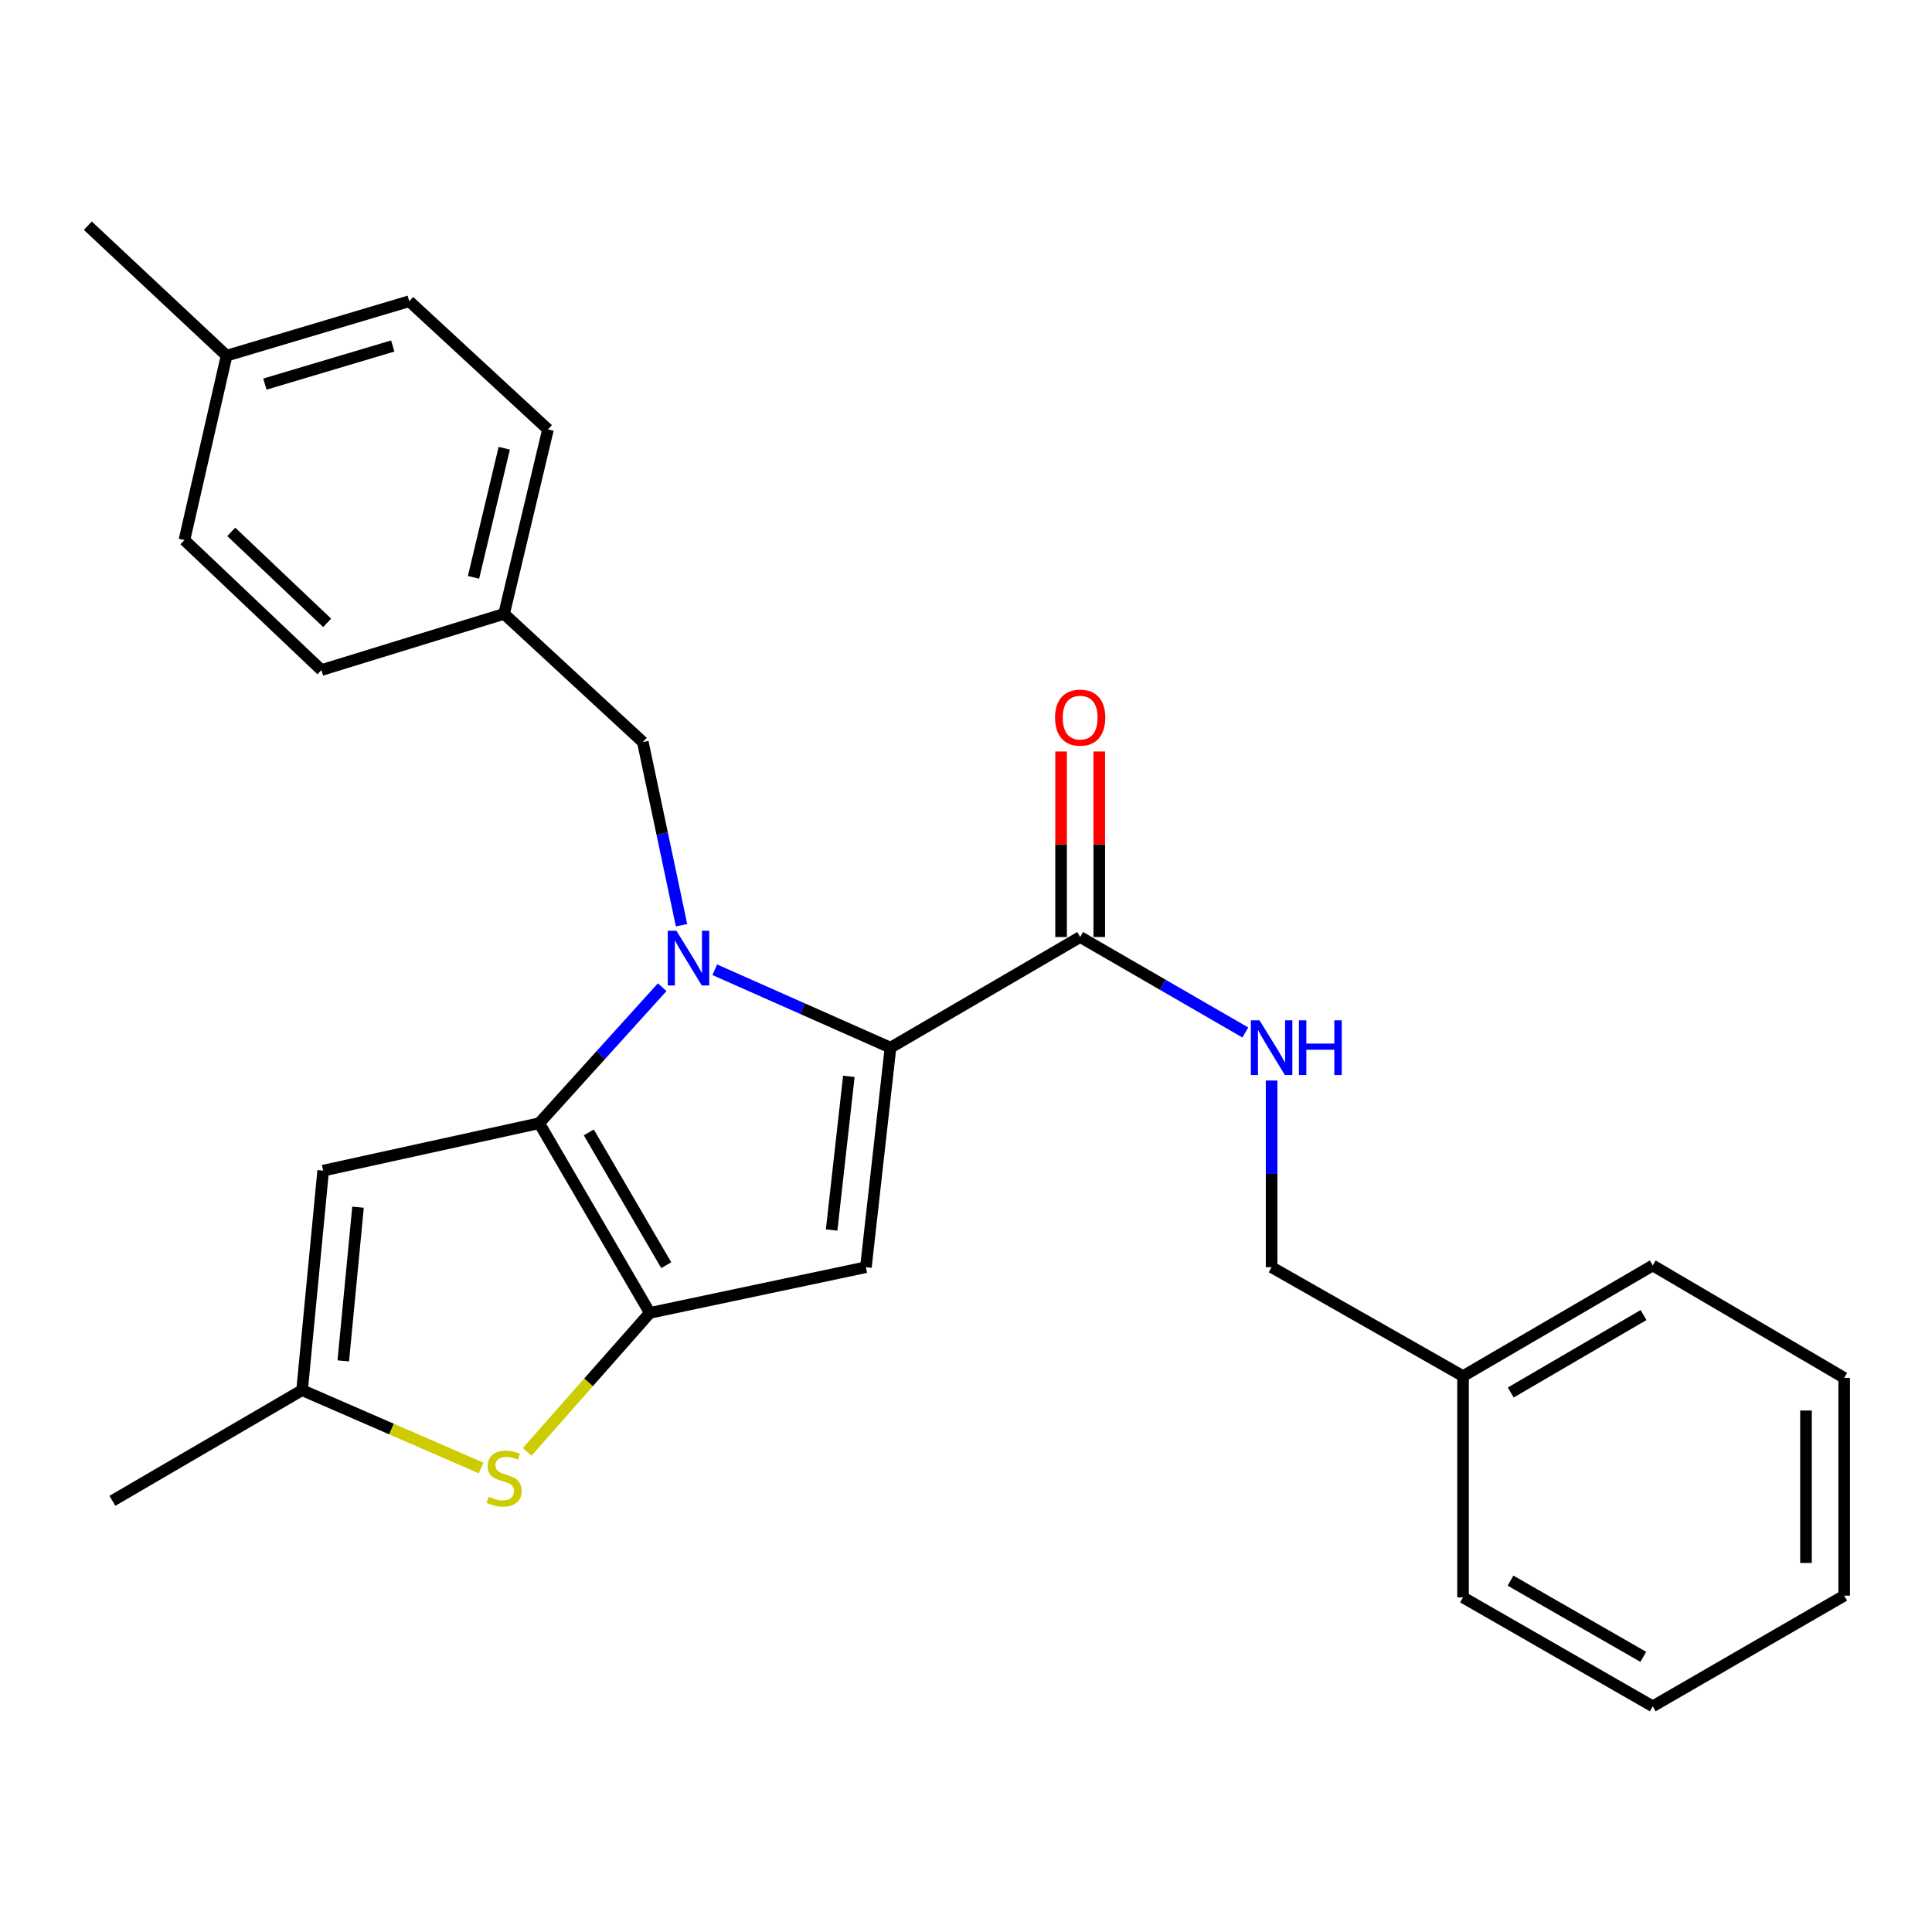 <?xml version='1.0' encoding='iso-8859-1'?>
<svg version='1.1' baseProfile='full'
              xmlns='http://www.w3.org/2000/svg'
                      xmlns:rdkit='http://www.rdkit.org/xml'
                      xmlns:xlink='http://www.w3.org/1999/xlink'
                  xml:space='preserve'
width='1000px' height='1000px' viewBox='0 0 1000 1000'>
<!-- END OF HEADER -->
<rect style='opacity:1.0;fill:#FFFFFF;stroke:none' width='1000' height='1000' x='0' y='0'> </rect>
<path class='bond-0' d='M 757.271,712.276 L 658.178,655.904' style='fill:none;fill-rule:evenodd;stroke:#000000;stroke-width:6px;stroke-linecap:butt;stroke-linejoin:miter;stroke-opacity:1' />
<path class='bond-1' d='M 757.271,712.276 L 855.452,655.004' style='fill:none;fill-rule:evenodd;stroke:#000000;stroke-width:6px;stroke-linecap:butt;stroke-linejoin:miter;stroke-opacity:1' />
<path class='bond-1' d='M 781.959,720.761 L 850.686,680.67' style='fill:none;fill-rule:evenodd;stroke:#000000;stroke-width:6px;stroke-linecap:butt;stroke-linejoin:miter;stroke-opacity:1' />
<path class='bond-2' d='M 757.271,712.276 L 757.271,826.822' style='fill:none;fill-rule:evenodd;stroke:#000000;stroke-width:6px;stroke-linecap:butt;stroke-linejoin:miter;stroke-opacity:1' />
<path class='bond-3' d='M 559.096,484.998 L 601.836,509.704' style='fill:none;fill-rule:evenodd;stroke:#000000;stroke-width:6px;stroke-linecap:butt;stroke-linejoin:miter;stroke-opacity:1' />
<path class='bond-3' d='M 601.836,509.704 L 644.577,534.409' style='fill:none;fill-rule:evenodd;stroke:#0000FF;stroke-width:6px;stroke-linecap:butt;stroke-linejoin:miter;stroke-opacity:1' />
<path class='bond-4' d='M 568.98,484.998 L 568.98,436.982' style='fill:none;fill-rule:evenodd;stroke:#000000;stroke-width:6px;stroke-linecap:butt;stroke-linejoin:miter;stroke-opacity:1' />
<path class='bond-4' d='M 568.98,436.982 L 568.98,388.965' style='fill:none;fill-rule:evenodd;stroke:#FF0000;stroke-width:6px;stroke-linecap:butt;stroke-linejoin:miter;stroke-opacity:1' />
<path class='bond-4' d='M 549.212,484.998 L 549.212,436.982' style='fill:none;fill-rule:evenodd;stroke:#000000;stroke-width:6px;stroke-linecap:butt;stroke-linejoin:miter;stroke-opacity:1' />
<path class='bond-4' d='M 549.212,436.982 L 549.212,388.965' style='fill:none;fill-rule:evenodd;stroke:#FF0000;stroke-width:6px;stroke-linecap:butt;stroke-linejoin:miter;stroke-opacity:1' />
<path class='bond-5' d='M 559.096,484.998 L 460.914,542.271' style='fill:none;fill-rule:evenodd;stroke:#000000;stroke-width:6px;stroke-linecap:butt;stroke-linejoin:miter;stroke-opacity:1' />
<path class='bond-6' d='M 658.178,559.272 L 658.178,607.588' style='fill:none;fill-rule:evenodd;stroke:#0000FF;stroke-width:6px;stroke-linecap:butt;stroke-linejoin:miter;stroke-opacity:1' />
<path class='bond-6' d='M 658.178,607.588 L 658.178,655.904' style='fill:none;fill-rule:evenodd;stroke:#000000;stroke-width:6px;stroke-linecap:butt;stroke-linejoin:miter;stroke-opacity:1' />
<path class='bond-7' d='M 342.743,510.977 L 310.917,546.172' style='fill:none;fill-rule:evenodd;stroke:#0000FF;stroke-width:6px;stroke-linecap:butt;stroke-linejoin:miter;stroke-opacity:1' />
<path class='bond-7' d='M 310.917,546.172 L 279.092,581.368' style='fill:none;fill-rule:evenodd;stroke:#000000;stroke-width:6px;stroke-linecap:butt;stroke-linejoin:miter;stroke-opacity:1' />
<path class='bond-8' d='M 369.962,501.944 L 415.438,522.108' style='fill:none;fill-rule:evenodd;stroke:#0000FF;stroke-width:6px;stroke-linecap:butt;stroke-linejoin:miter;stroke-opacity:1' />
<path class='bond-8' d='M 415.438,522.108 L 460.914,542.271' style='fill:none;fill-rule:evenodd;stroke:#000000;stroke-width:6px;stroke-linecap:butt;stroke-linejoin:miter;stroke-opacity:1' />
<path class='bond-9' d='M 352.766,478.897 L 342.748,431.495' style='fill:none;fill-rule:evenodd;stroke:#0000FF;stroke-width:6px;stroke-linecap:butt;stroke-linejoin:miter;stroke-opacity:1' />
<path class='bond-9' d='M 342.748,431.495 L 332.729,384.093' style='fill:none;fill-rule:evenodd;stroke:#000000;stroke-width:6px;stroke-linecap:butt;stroke-linejoin:miter;stroke-opacity:1' />
<path class='bond-10' d='M 448.186,655.904 L 336.364,679.549' style='fill:none;fill-rule:evenodd;stroke:#000000;stroke-width:6px;stroke-linecap:butt;stroke-linejoin:miter;stroke-opacity:1' />
<path class='bond-11' d='M 448.186,655.904 L 460.914,542.271' style='fill:none;fill-rule:evenodd;stroke:#000000;stroke-width:6px;stroke-linecap:butt;stroke-linejoin:miter;stroke-opacity:1' />
<path class='bond-11' d='M 430.45,636.659 L 439.36,557.115' style='fill:none;fill-rule:evenodd;stroke:#000000;stroke-width:6px;stroke-linecap:butt;stroke-linejoin:miter;stroke-opacity:1' />
<path class='bond-12' d='M 336.364,679.549 L 279.092,581.368' style='fill:none;fill-rule:evenodd;stroke:#000000;stroke-width:6px;stroke-linecap:butt;stroke-linejoin:miter;stroke-opacity:1' />
<path class='bond-12' d='M 344.848,654.861 L 304.758,586.134' style='fill:none;fill-rule:evenodd;stroke:#000000;stroke-width:6px;stroke-linecap:butt;stroke-linejoin:miter;stroke-opacity:1' />
<path class='bond-13' d='M 336.364,679.549 L 304.605,715.52' style='fill:none;fill-rule:evenodd;stroke:#000000;stroke-width:6px;stroke-linecap:butt;stroke-linejoin:miter;stroke-opacity:1' />
<path class='bond-13' d='M 304.605,715.52 L 272.846,751.491' style='fill:none;fill-rule:evenodd;stroke:#CCCC00;stroke-width:6px;stroke-linecap:butt;stroke-linejoin:miter;stroke-opacity:1' />
<path class='bond-14' d='M 279.092,581.368 L 167.27,605.913' style='fill:none;fill-rule:evenodd;stroke:#000000;stroke-width:6px;stroke-linecap:butt;stroke-linejoin:miter;stroke-opacity:1' />
<path class='bond-15' d='M 167.27,605.913 L 156.365,719.547' style='fill:none;fill-rule:evenodd;stroke:#000000;stroke-width:6px;stroke-linecap:butt;stroke-linejoin:miter;stroke-opacity:1' />
<path class='bond-15' d='M 185.312,624.847 L 177.678,704.39' style='fill:none;fill-rule:evenodd;stroke:#000000;stroke-width:6px;stroke-linecap:butt;stroke-linejoin:miter;stroke-opacity:1' />
<path class='bond-16' d='M 156.365,719.547 L 58.183,776.819' style='fill:none;fill-rule:evenodd;stroke:#000000;stroke-width:6px;stroke-linecap:butt;stroke-linejoin:miter;stroke-opacity:1' />
<path class='bond-17' d='M 156.365,719.547 L 202.675,739.681' style='fill:none;fill-rule:evenodd;stroke:#000000;stroke-width:6px;stroke-linecap:butt;stroke-linejoin:miter;stroke-opacity:1' />
<path class='bond-17' d='M 202.675,739.681 L 248.986,759.815' style='fill:none;fill-rule:evenodd;stroke:#CCCC00;stroke-width:6px;stroke-linecap:butt;stroke-linejoin:miter;stroke-opacity:1' />
<path class='bond-18' d='M 260.916,317.727 L 166.369,346.819' style='fill:none;fill-rule:evenodd;stroke:#000000;stroke-width:6px;stroke-linecap:butt;stroke-linejoin:miter;stroke-opacity:1' />
<path class='bond-19' d='M 260.916,317.727 L 283.638,222.269' style='fill:none;fill-rule:evenodd;stroke:#000000;stroke-width:6px;stroke-linecap:butt;stroke-linejoin:miter;stroke-opacity:1' />
<path class='bond-19' d='M 245.093,298.831 L 260.999,232.01' style='fill:none;fill-rule:evenodd;stroke:#000000;stroke-width:6px;stroke-linecap:butt;stroke-linejoin:miter;stroke-opacity:1' />
<path class='bond-20' d='M 260.916,317.727 L 332.729,384.093' style='fill:none;fill-rule:evenodd;stroke:#000000;stroke-width:6px;stroke-linecap:butt;stroke-linejoin:miter;stroke-opacity:1' />
<path class='bond-21' d='M 117.279,184.095 L 211.825,155.914' style='fill:none;fill-rule:evenodd;stroke:#000000;stroke-width:6px;stroke-linecap:butt;stroke-linejoin:miter;stroke-opacity:1' />
<path class='bond-21' d='M 137.107,198.812 L 203.29,179.086' style='fill:none;fill-rule:evenodd;stroke:#000000;stroke-width:6px;stroke-linecap:butt;stroke-linejoin:miter;stroke-opacity:1' />
<path class='bond-22' d='M 117.279,184.095 L 45.455,116.817' style='fill:none;fill-rule:evenodd;stroke:#000000;stroke-width:6px;stroke-linecap:butt;stroke-linejoin:miter;stroke-opacity:1' />
<path class='bond-23' d='M 117.279,184.095 L 95.457,279.542' style='fill:none;fill-rule:evenodd;stroke:#000000;stroke-width:6px;stroke-linecap:butt;stroke-linejoin:miter;stroke-opacity:1' />
<path class='bond-24' d='M 95.457,279.542 L 166.369,346.819' style='fill:none;fill-rule:evenodd;stroke:#000000;stroke-width:6px;stroke-linecap:butt;stroke-linejoin:miter;stroke-opacity:1' />
<path class='bond-24' d='M 119.699,275.292 L 169.338,322.387' style='fill:none;fill-rule:evenodd;stroke:#000000;stroke-width:6px;stroke-linecap:butt;stroke-linejoin:miter;stroke-opacity:1' />
<path class='bond-25' d='M 211.825,155.914 L 283.638,222.269' style='fill:none;fill-rule:evenodd;stroke:#000000;stroke-width:6px;stroke-linecap:butt;stroke-linejoin:miter;stroke-opacity:1' />
<path class='bond-26' d='M 855.452,655.004 L 954.545,713.177' style='fill:none;fill-rule:evenodd;stroke:#000000;stroke-width:6px;stroke-linecap:butt;stroke-linejoin:miter;stroke-opacity:1' />
<path class='bond-27' d='M 757.271,826.822 L 855.452,883.183' style='fill:none;fill-rule:evenodd;stroke:#000000;stroke-width:6px;stroke-linecap:butt;stroke-linejoin:miter;stroke-opacity:1' />
<path class='bond-27' d='M 781.84,818.132 L 850.567,857.584' style='fill:none;fill-rule:evenodd;stroke:#000000;stroke-width:6px;stroke-linecap:butt;stroke-linejoin:miter;stroke-opacity:1' />
<path class='bond-28' d='M 954.545,713.177 L 954.545,825.91' style='fill:none;fill-rule:evenodd;stroke:#000000;stroke-width:6px;stroke-linecap:butt;stroke-linejoin:miter;stroke-opacity:1' />
<path class='bond-28' d='M 934.777,730.087 L 934.777,809' style='fill:none;fill-rule:evenodd;stroke:#000000;stroke-width:6px;stroke-linecap:butt;stroke-linejoin:miter;stroke-opacity:1' />
<path class='bond-29' d='M 855.452,883.183 L 954.545,825.91' style='fill:none;fill-rule:evenodd;stroke:#000000;stroke-width:6px;stroke-linecap:butt;stroke-linejoin:miter;stroke-opacity:1' />
<path  class='atom-2' d='M 651.918 528.111
L 661.198 543.111
Q 662.118 544.591, 663.598 547.271
Q 665.078 549.951, 665.158 550.111
L 665.158 528.111
L 668.918 528.111
L 668.918 556.431
L 665.038 556.431
L 655.078 540.031
Q 653.918 538.111, 652.678 535.911
Q 651.478 533.711, 651.118 533.031
L 651.118 556.431
L 647.438 556.431
L 647.438 528.111
L 651.918 528.111
' fill='#0000FF'/>
<path  class='atom-2' d='M 672.318 528.111
L 676.158 528.111
L 676.158 540.151
L 690.638 540.151
L 690.638 528.111
L 694.478 528.111
L 694.478 556.431
L 690.638 556.431
L 690.638 543.351
L 676.158 543.351
L 676.158 556.431
L 672.318 556.431
L 672.318 528.111
' fill='#0000FF'/>
<path  class='atom-3' d='M 546.096 371.445
Q 546.096 364.645, 549.456 360.845
Q 552.816 357.045, 559.096 357.045
Q 565.376 357.045, 568.736 360.845
Q 572.096 364.645, 572.096 371.445
Q 572.096 378.325, 568.696 382.245
Q 565.296 386.125, 559.096 386.125
Q 552.856 386.125, 549.456 382.245
Q 546.096 378.365, 546.096 371.445
M 559.096 382.925
Q 563.416 382.925, 565.736 380.045
Q 568.096 377.125, 568.096 371.445
Q 568.096 365.885, 565.736 363.085
Q 563.416 360.245, 559.096 360.245
Q 554.776 360.245, 552.416 363.045
Q 550.096 365.845, 550.096 371.445
Q 550.096 377.165, 552.416 380.045
Q 554.776 382.925, 559.096 382.925
' fill='#FF0000'/>
<path  class='atom-5' d='M 350.103 481.755
L 359.383 496.755
Q 360.303 498.235, 361.783 500.915
Q 363.263 503.595, 363.343 503.755
L 363.343 481.755
L 367.103 481.755
L 367.103 510.075
L 363.223 510.075
L 353.263 493.675
Q 352.103 491.755, 350.863 489.555
Q 349.663 487.355, 349.303 486.675
L 349.303 510.075
L 345.623 510.075
L 345.623 481.755
L 350.103 481.755
' fill='#0000FF'/>
<path  class='atom-12' d='M 252.916 774.722
Q 253.236 774.842, 254.556 775.402
Q 255.876 775.962, 257.316 776.322
Q 258.796 776.642, 260.236 776.642
Q 262.916 776.642, 264.476 775.362
Q 266.036 774.042, 266.036 771.762
Q 266.036 770.202, 265.236 769.242
Q 264.476 768.282, 263.276 767.762
Q 262.076 767.242, 260.076 766.642
Q 257.556 765.882, 256.036 765.162
Q 254.556 764.442, 253.476 762.922
Q 252.436 761.402, 252.436 758.842
Q 252.436 755.282, 254.836 753.082
Q 257.276 750.882, 262.076 750.882
Q 265.356 750.882, 269.076 752.442
L 268.156 755.522
Q 264.756 754.122, 262.196 754.122
Q 259.436 754.122, 257.916 755.282
Q 256.396 756.402, 256.436 758.362
Q 256.436 759.882, 257.196 760.802
Q 257.996 761.722, 259.116 762.242
Q 260.276 762.762, 262.196 763.362
Q 264.756 764.162, 266.276 764.962
Q 267.796 765.762, 268.876 767.402
Q 269.996 769.002, 269.996 771.762
Q 269.996 775.682, 267.356 777.802
Q 264.756 779.882, 260.396 779.882
Q 257.876 779.882, 255.956 779.322
Q 254.076 778.802, 251.836 777.882
L 252.916 774.722
' fill='#CCCC00'/>
</svg>

